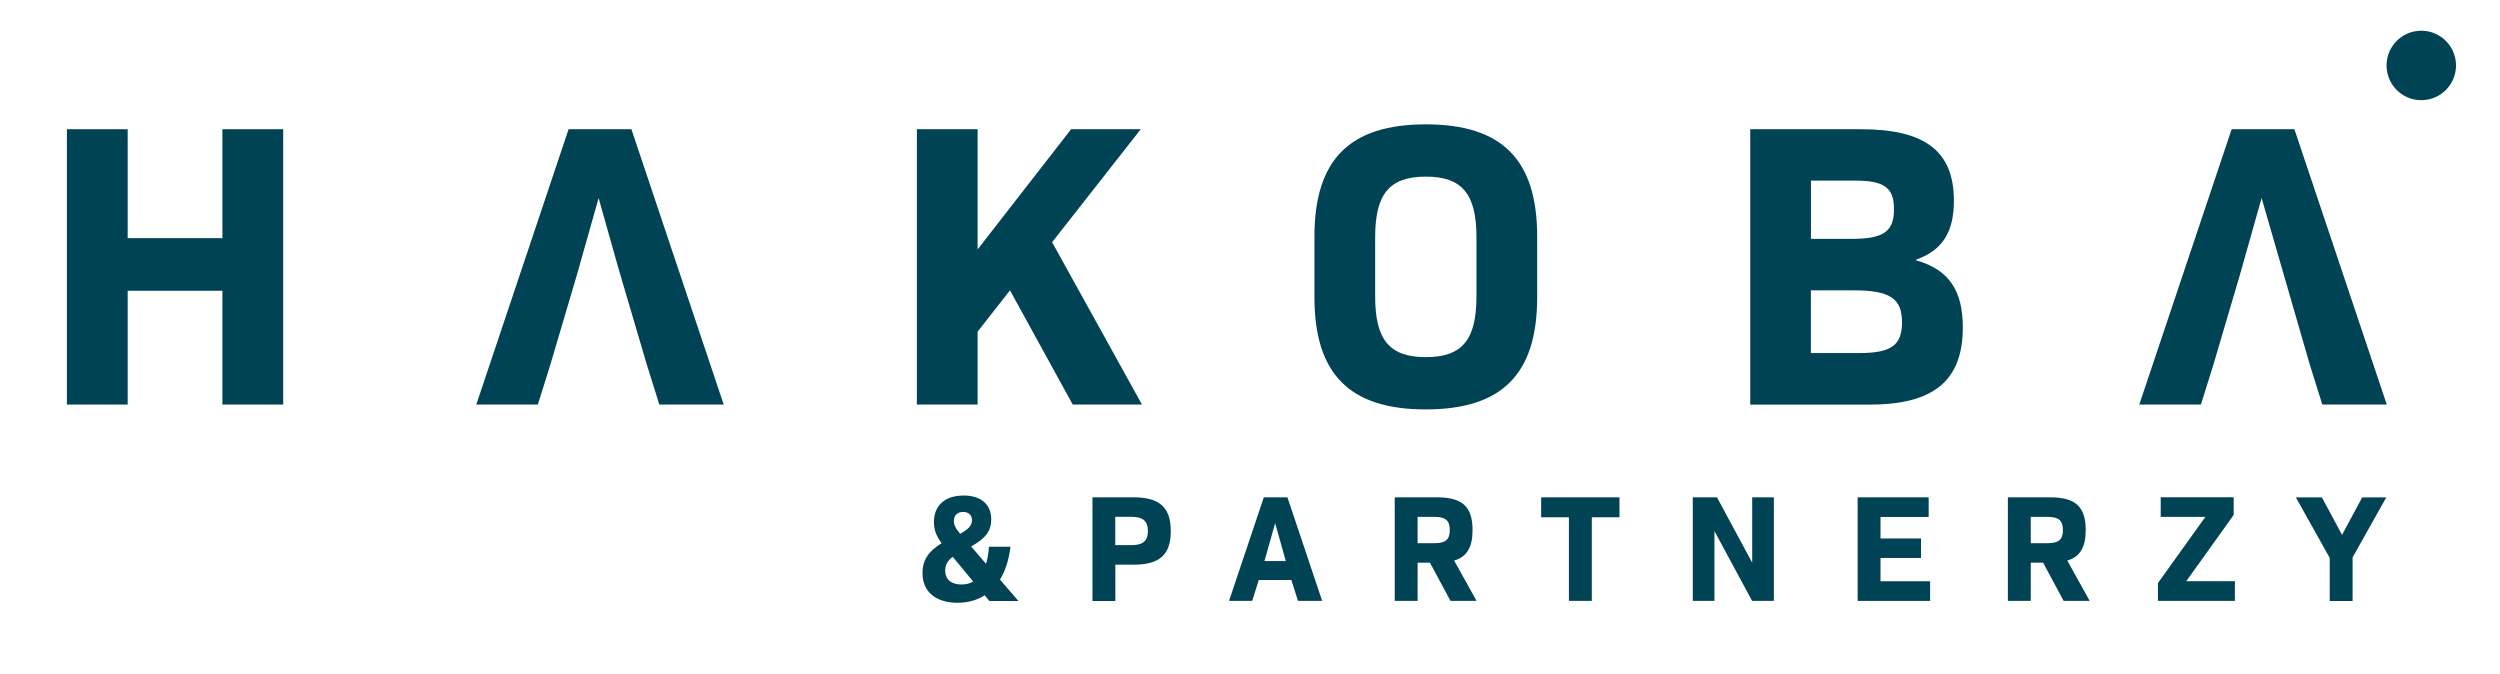 <?xml version="1.0" encoding="utf-8"?>
<!-- Generator: Adobe Illustrator 24.0.3, SVG Export Plug-In . SVG Version: 6.00 Build 0)  -->
<svg version="1.1" id="Warstwa_1" xmlns="http://www.w3.org/2000/svg" xmlns:xlink="http://www.w3.org/1999/xlink" x="0px" y="0px"
	 viewBox="0 0 308 83" style="enable-background:new 0 0 308 83;" xml:space="preserve">
<style type="text/css">
	.st0{fill:#004355;}
</style>
<g>
	<g>
		<path class="st0" d="M121.89,74.03l-0.58-0.69c-0.94,0.6-2.06,0.92-3.34,0.92c-2.68,0-4.32-1.35-4.32-3.66
			c0-1.54,0.69-2.65,2.35-3.68c-0.66-0.92-0.94-1.65-0.94-2.59c0-2.01,1.31-3.28,3.66-3.28c2.18,0,3.4,1.13,3.4,2.93
			c0,1.43-0.69,2.36-2.48,3.34l1.84,2.14c0.19-0.6,0.3-1.29,0.36-2.1h2.65c-0.19,1.61-0.64,2.98-1.29,4.05l2.27,2.63H121.89z
			 M119.9,71.65l-2.53-3.06c-0.67,0.53-0.92,1.03-0.92,1.71c0,1.09,0.75,1.71,2.01,1.71C119,72.01,119.49,71.89,119.9,71.65z
			 M117.52,64.2c0,0.45,0.17,0.86,0.77,1.56c1.07-0.58,1.46-1.05,1.46-1.69c0-0.56-0.38-1-1.09-1
			C117.97,63.07,117.52,63.47,117.52,64.2z"/>
		<path class="st0" d="M144.24,65.44c0,2.91-1.37,4.13-4.6,4.13h-2.23v4.47h-2.82V61.27h5.05
			C142.87,61.27,144.24,62.51,144.24,65.44z M141.42,65.42c0-1.22-0.6-1.75-2.03-1.75h-1.99v3.49h1.99
			C140.82,67.16,141.42,66.64,141.42,65.42z"/>
		<path class="st0" d="M159.1,71.46h-4.02l-0.81,2.57h-2.85l4.28-12.76h2.91l4.28,12.76h-2.98L159.1,71.46z M155.78,69.12h2.63
			l-1.31-4.66L155.78,69.12z"/>
		<path class="st0" d="M176.17,69.32h-1.52v4.71h-2.82V61.27h5.22c3.13,0,4.37,1.18,4.37,4.04c0,2.08-0.68,3.29-2.27,3.75l2.76,4.97
			h-3.21L176.17,69.32z M174.65,66.92h2.1c1.37,0,1.86-0.47,1.86-1.61c0-1.16-0.49-1.63-1.86-1.63h-2.1V66.92z"/>
		<path class="st0" d="M199.53,63.73h-3.42v10.3h-2.82v-10.3h-3.42v-2.46h9.65V63.73z"/>
		<path class="st0" d="M218.54,61.27v12.76h-2.68l-4.64-8.6v8.6h-2.67V61.27h2.98l4.34,8.05v-8.05H218.54z"/>
		<path class="st0" d="M237.79,71.61v2.42h-8.93V61.27h8.75v2.42h-5.93v2.65h4.99v2.4h-4.99v2.87H237.79z"/>
		<path class="st0" d="M251.71,69.32h-1.52v4.71h-2.82V61.27h5.22c3.13,0,4.37,1.18,4.37,4.04c0,2.08-0.68,3.29-2.27,3.75l2.76,4.97
			h-3.21L251.71,69.32z M250.19,66.92h2.1c1.37,0,1.86-0.47,1.86-1.61c0-1.16-0.49-1.63-1.86-1.63h-2.1V66.92z"/>
		<path class="st0" d="M275.34,71.61v2.42h-9.48v-2.2l5.84-8.15h-5.5v-2.42h8.99v2.18l-5.84,8.16H275.34z"/>
		<path class="st0" d="M289.84,68.67v5.37h-2.82v-5.31l-4.17-7.45h3.21l2.48,4.62l2.48-4.62h2.97L289.84,68.67z"/>
	</g>
	<g>
		<polygon class="st0" points="27.4,29.34 15.73,29.34 15.73,15.92 8.24,15.92 8.24,49.84 15.73,49.84 15.73,35.82 27.4,35.82 
			27.4,49.84 34.89,49.84 34.89,15.92 27.4,15.92 		"/>
		<polygon class="st0" points="70.05,15.92 58.68,49.84 66.26,49.84 67.78,45 67.78,45 71.07,33.88 71.07,33.88 73.75,24.4 
			76.14,32.88 76.14,32.88 79.71,45 79.71,45 81.23,49.84 89.16,49.84 77.79,15.92 		"/>
		<polygon class="st0" points="140.54,15.92 131.96,15.92 120.44,30.73 120.44,15.92 112.96,15.92 112.96,49.84 120.44,49.84 
			120.44,40.86 124.43,35.77 132.16,49.84 140.69,49.84 129.62,29.84 		"/>
		<path class="st0" d="M175.66,15.32c-9.38,0-13.72,4.34-13.72,13.82v7.48c0,9.48,4.34,13.82,13.72,13.82
			c9.38,0,13.72-4.34,13.72-13.82v-7.48C189.38,19.66,185.04,15.32,175.66,15.32z M181.9,36.52c0,5.34-1.75,7.48-6.24,7.48
			c-4.49,0-6.24-2.15-6.24-7.48v-7.28c0-5.34,1.75-7.48,6.24-7.48c4.49,0,6.24,2.15,6.24,7.48V36.52z"/>
		<path class="st0" d="M236.08,32.08v-0.1c3.29-1.15,4.64-3.49,4.64-7.23c0-6.09-3.49-8.83-11.47-8.83h-13.62v33.93h14.67
			c7.93,0,11.52-2.94,11.52-9.53C241.81,35.87,240.17,33.23,236.08,32.08z M223.11,22.25h5.39c3.64,0,4.84,0.85,4.84,3.54
			c0,2.74-1.3,3.64-5.24,3.64h-4.99V22.25z M228.99,43.5h-5.89v-7.73h5.29c4.44,0,5.94,1,5.94,3.94
			C234.33,42.56,232.98,43.5,228.99,43.5z"/>
		<polyline class="st0" points="284.59,45 286.11,49.84 294.05,49.84 282.67,15.92 274.94,15.92 263.56,49.84 271.15,49.84 
			272.67,45 275.95,33.88 278.63,24.4 		"/>
		
			<ellipse transform="matrix(0.987 -0.16 0.16 0.987 2.569 47.89)" class="st0" cx="298.33" cy="8.01" rx="4.28" ry="4.28"/>
	</g>
</g>
</svg>
